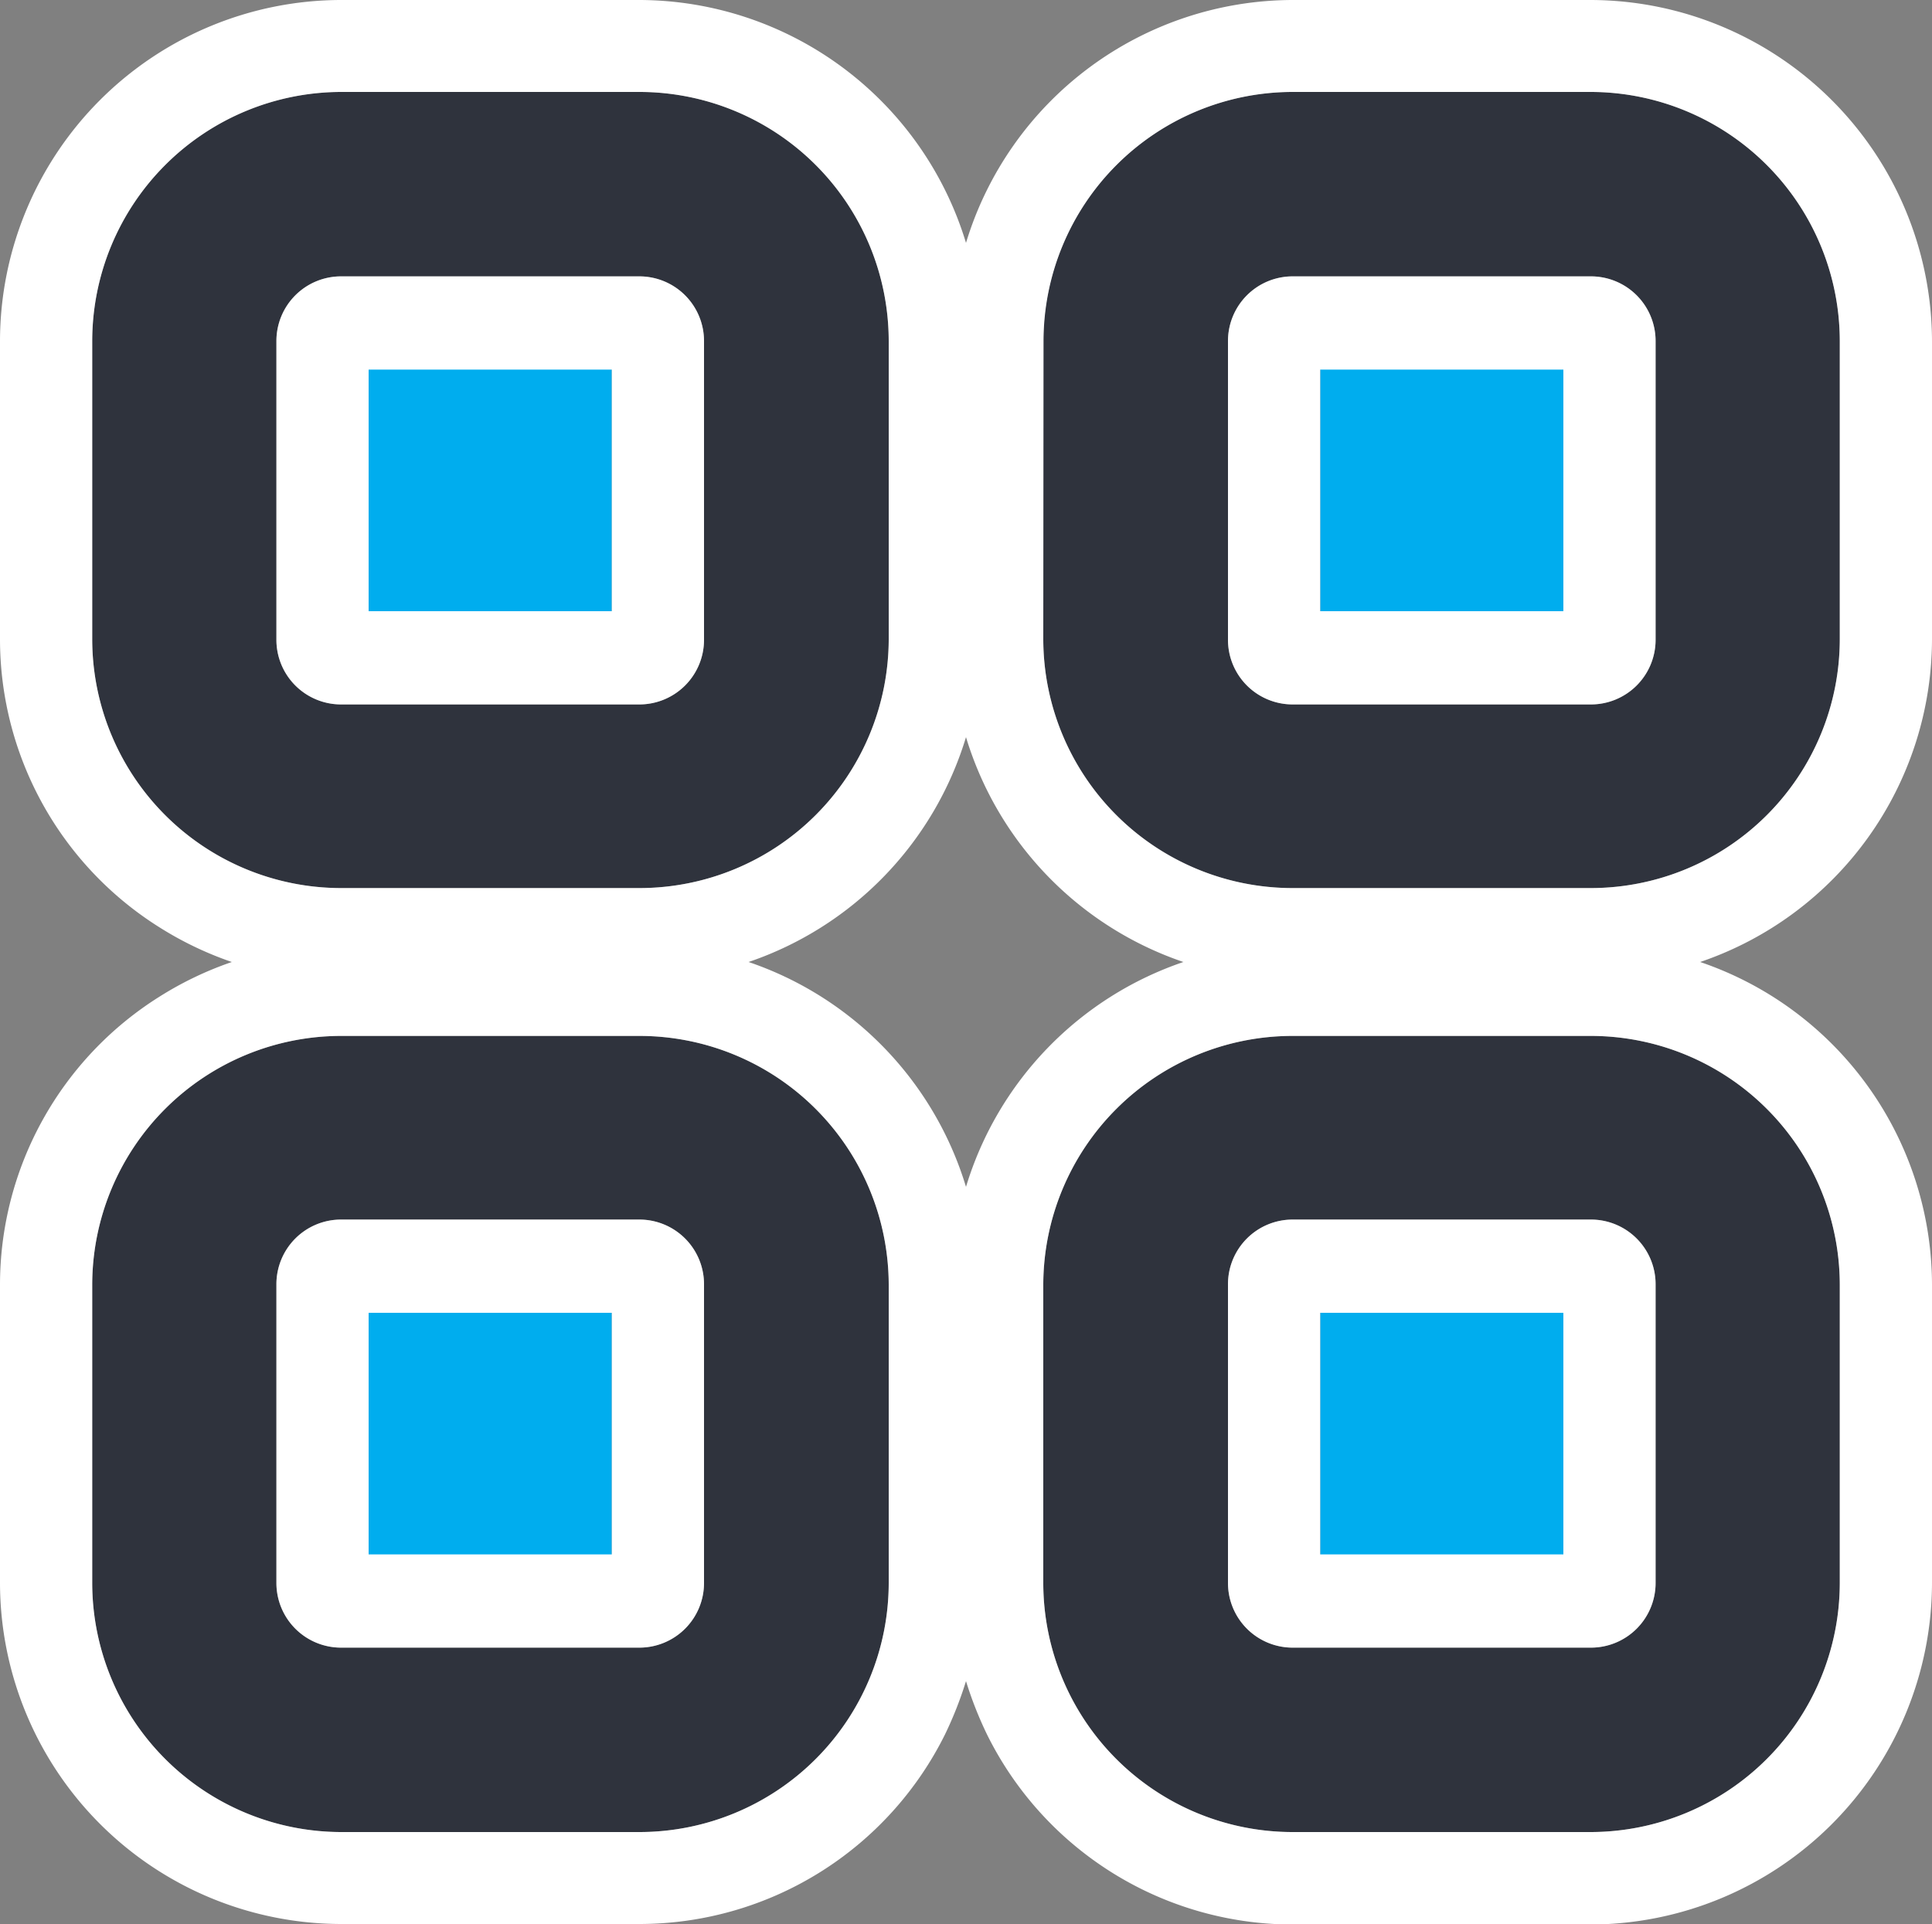 <svg xmlns="http://www.w3.org/2000/svg" xmlns:xlink="http://www.w3.org/1999/xlink" width="75" height="74.71" viewBox="0 0 75 74.71"><rect x="0" y="0" width="75" height="74.71" fill="#808080" stroke="none"/><defs><clipPath id="a" transform="translate(-2.5 -2.65)"><rect width="80" height="80" fill="none"/></clipPath></defs><g clip-path="url(#a)"><rect x="51.25" y="14.31" width="9.44" height="9.44" fill="#00adee"/><rect x="14.31" y="14.31" width="9.44" height="9.44" fill="#00adee"/><rect x="14.31" y="50.96" width="9.44" height="9.44" fill="#00adee"/><rect x="51.25" y="50.96" width="9.44" height="9.44" fill="#00adee"/><path d="M15.74,37.13H27.32A9.68,9.68,0,0,0,37,27.47V15.89a9.68,9.68,0,0,0-9.67-9.67H15.74a9.68,9.68,0,0,0-9.66,9.67V27.47A9.67,9.67,0,0,0,15.74,37.13Zm14.09-9.66A2.51,2.51,0,0,1,27.32,30H15.74a2.51,2.51,0,0,1-2.51-2.5V15.89a2.51,2.51,0,0,1,2.51-2.51H27.32a2.51,2.51,0,0,1,2.51,2.51Z" transform="translate(-2.5 -2.65)" fill="#2f333d"/><path d="M27.32,13.38H15.74a2.51,2.51,0,0,0-2.51,2.51V27.47A2.51,2.51,0,0,0,15.74,30H27.32a2.51,2.51,0,0,0,2.51-2.5V15.89A2.51,2.51,0,0,0,27.32,13.38Zm-1.07,13H16.81V17h9.44Z" transform="translate(-2.5 -2.65)" fill="#fff"/><path d="M52.68,37.13H64.26a9.67,9.67,0,0,0,9.66-9.66V15.89a9.68,9.68,0,0,0-9.66-9.67H52.68A9.68,9.68,0,0,0,43,15.89V27.47A9.68,9.68,0,0,0,52.68,37.13Zm14.09-9.66A2.51,2.51,0,0,1,64.26,30H52.68a2.51,2.51,0,0,1-2.51-2.5V15.89a2.51,2.51,0,0,1,2.51-2.51H64.26a2.51,2.51,0,0,1,2.51,2.51Z" transform="translate(-2.5 -2.65)" fill="#2f333d"/><path d="M64.26,13.38H52.68a2.51,2.51,0,0,0-2.51,2.51V27.47A2.51,2.51,0,0,0,52.68,30H64.26a2.51,2.51,0,0,0,2.51-2.5V15.89A2.51,2.51,0,0,0,64.26,13.38Zm-1.07,13H53.75V17h9.44Z" transform="translate(-2.5 -2.65)" fill="#fff"/><path d="M27.32,42.87H15.74a9.67,9.67,0,0,0-9.66,9.66V64.11a9.68,9.68,0,0,0,9.66,9.67H27.32A9.68,9.68,0,0,0,37,64.11V52.53A9.68,9.68,0,0,0,27.32,42.87ZM13.23,52.53A2.51,2.51,0,0,1,15.74,50H27.32a2.51,2.51,0,0,1,2.51,2.5V64.11a2.51,2.51,0,0,1-2.51,2.51H15.74a2.51,2.51,0,0,1-2.51-2.51Z" transform="translate(-2.5 -2.65)" fill="#2f333d"/><path d="M15.74,66.62H27.32a2.51,2.51,0,0,0,2.51-2.51V52.53A2.51,2.51,0,0,0,27.32,50H15.74a2.51,2.51,0,0,0-2.51,2.5V64.11A2.51,2.51,0,0,0,15.74,66.62Zm1.07-13h9.44V63H16.81Z" transform="translate(-2.5 -2.65)" fill="#fff"/><path d="M64.26,42.87H52.68A9.68,9.68,0,0,0,43,52.53V64.11a9.68,9.68,0,0,0,9.67,9.67H64.26a9.68,9.68,0,0,0,9.66-9.67V52.53A9.67,9.67,0,0,0,64.26,42.87ZM50.17,52.53A2.51,2.51,0,0,1,52.68,50H64.26a2.51,2.51,0,0,1,2.51,2.5V64.11a2.51,2.51,0,0,1-2.51,2.51H52.68a2.51,2.51,0,0,1-2.51-2.51Z" transform="translate(-2.5 -2.65)" fill="#2f333d"/><path d="M77.5,52.53A13.26,13.26,0,0,0,68.5,40a13.26,13.26,0,0,0,9-12.53V15.89A13.28,13.28,0,0,0,64.26,2.65H52.68A13.28,13.28,0,0,0,40,12.08,13.28,13.28,0,0,0,27.32,2.65H15.74A13.26,13.26,0,0,0,2.5,15.89V27.47A13.21,13.21,0,0,0,8.7,38.66,13.36,13.36,0,0,0,11.5,40a13.36,13.36,0,0,0-2.8,1.34A13.21,13.21,0,0,0,2.5,52.53V64.11A13.26,13.26,0,0,0,15.74,77.35H27.32A13.25,13.25,0,0,0,39.18,70,14.73,14.73,0,0,0,40,67.92,14.73,14.73,0,0,0,40.82,70a13.25,13.25,0,0,0,11.86,7.37H64.26A13.29,13.29,0,0,0,77.5,64.11ZM73.92,64.11a9.68,9.68,0,0,1-9.66,9.67H52.68A9.68,9.68,0,0,1,43,64.11V52.53a9.68,9.68,0,0,1,9.67-9.66H64.26a9.67,9.67,0,0,1,9.66,9.66ZM31.56,40A13.28,13.28,0,0,0,40,31.27,13.28,13.28,0,0,0,48.44,40,13.28,13.28,0,0,0,40,48.73,13.28,13.28,0,0,0,31.56,40ZM37,64.11a9.68,9.68,0,0,1-9.67,9.67H15.74a9.68,9.68,0,0,1-9.66-9.67V52.53a9.67,9.67,0,0,1,9.66-9.66H27.32A9.68,9.68,0,0,1,37,52.53ZM6.08,15.89a9.68,9.68,0,0,1,9.66-9.67H27.32A9.68,9.68,0,0,1,37,15.89V27.47a9.68,9.68,0,0,1-9.67,9.66H15.74a9.67,9.67,0,0,1-9.66-9.66Zm36.93,0a9.68,9.68,0,0,1,9.67-9.67H64.26a9.68,9.68,0,0,1,9.66,9.67V27.47a9.67,9.67,0,0,1-9.66,9.66H52.68A9.68,9.68,0,0,1,43,27.47Z" transform="translate(-2.5 -2.65)" fill="#fff"/><path d="M52.68,66.62H64.26a2.51,2.51,0,0,0,2.51-2.51V52.53A2.51,2.51,0,0,0,64.26,50H52.68a2.51,2.51,0,0,0-2.51,2.5V64.11A2.51,2.51,0,0,0,52.68,66.62Zm1.07-13h9.44V63H53.75Z" transform="translate(-2.5 -2.65)" fill="#fff"/></g></svg>